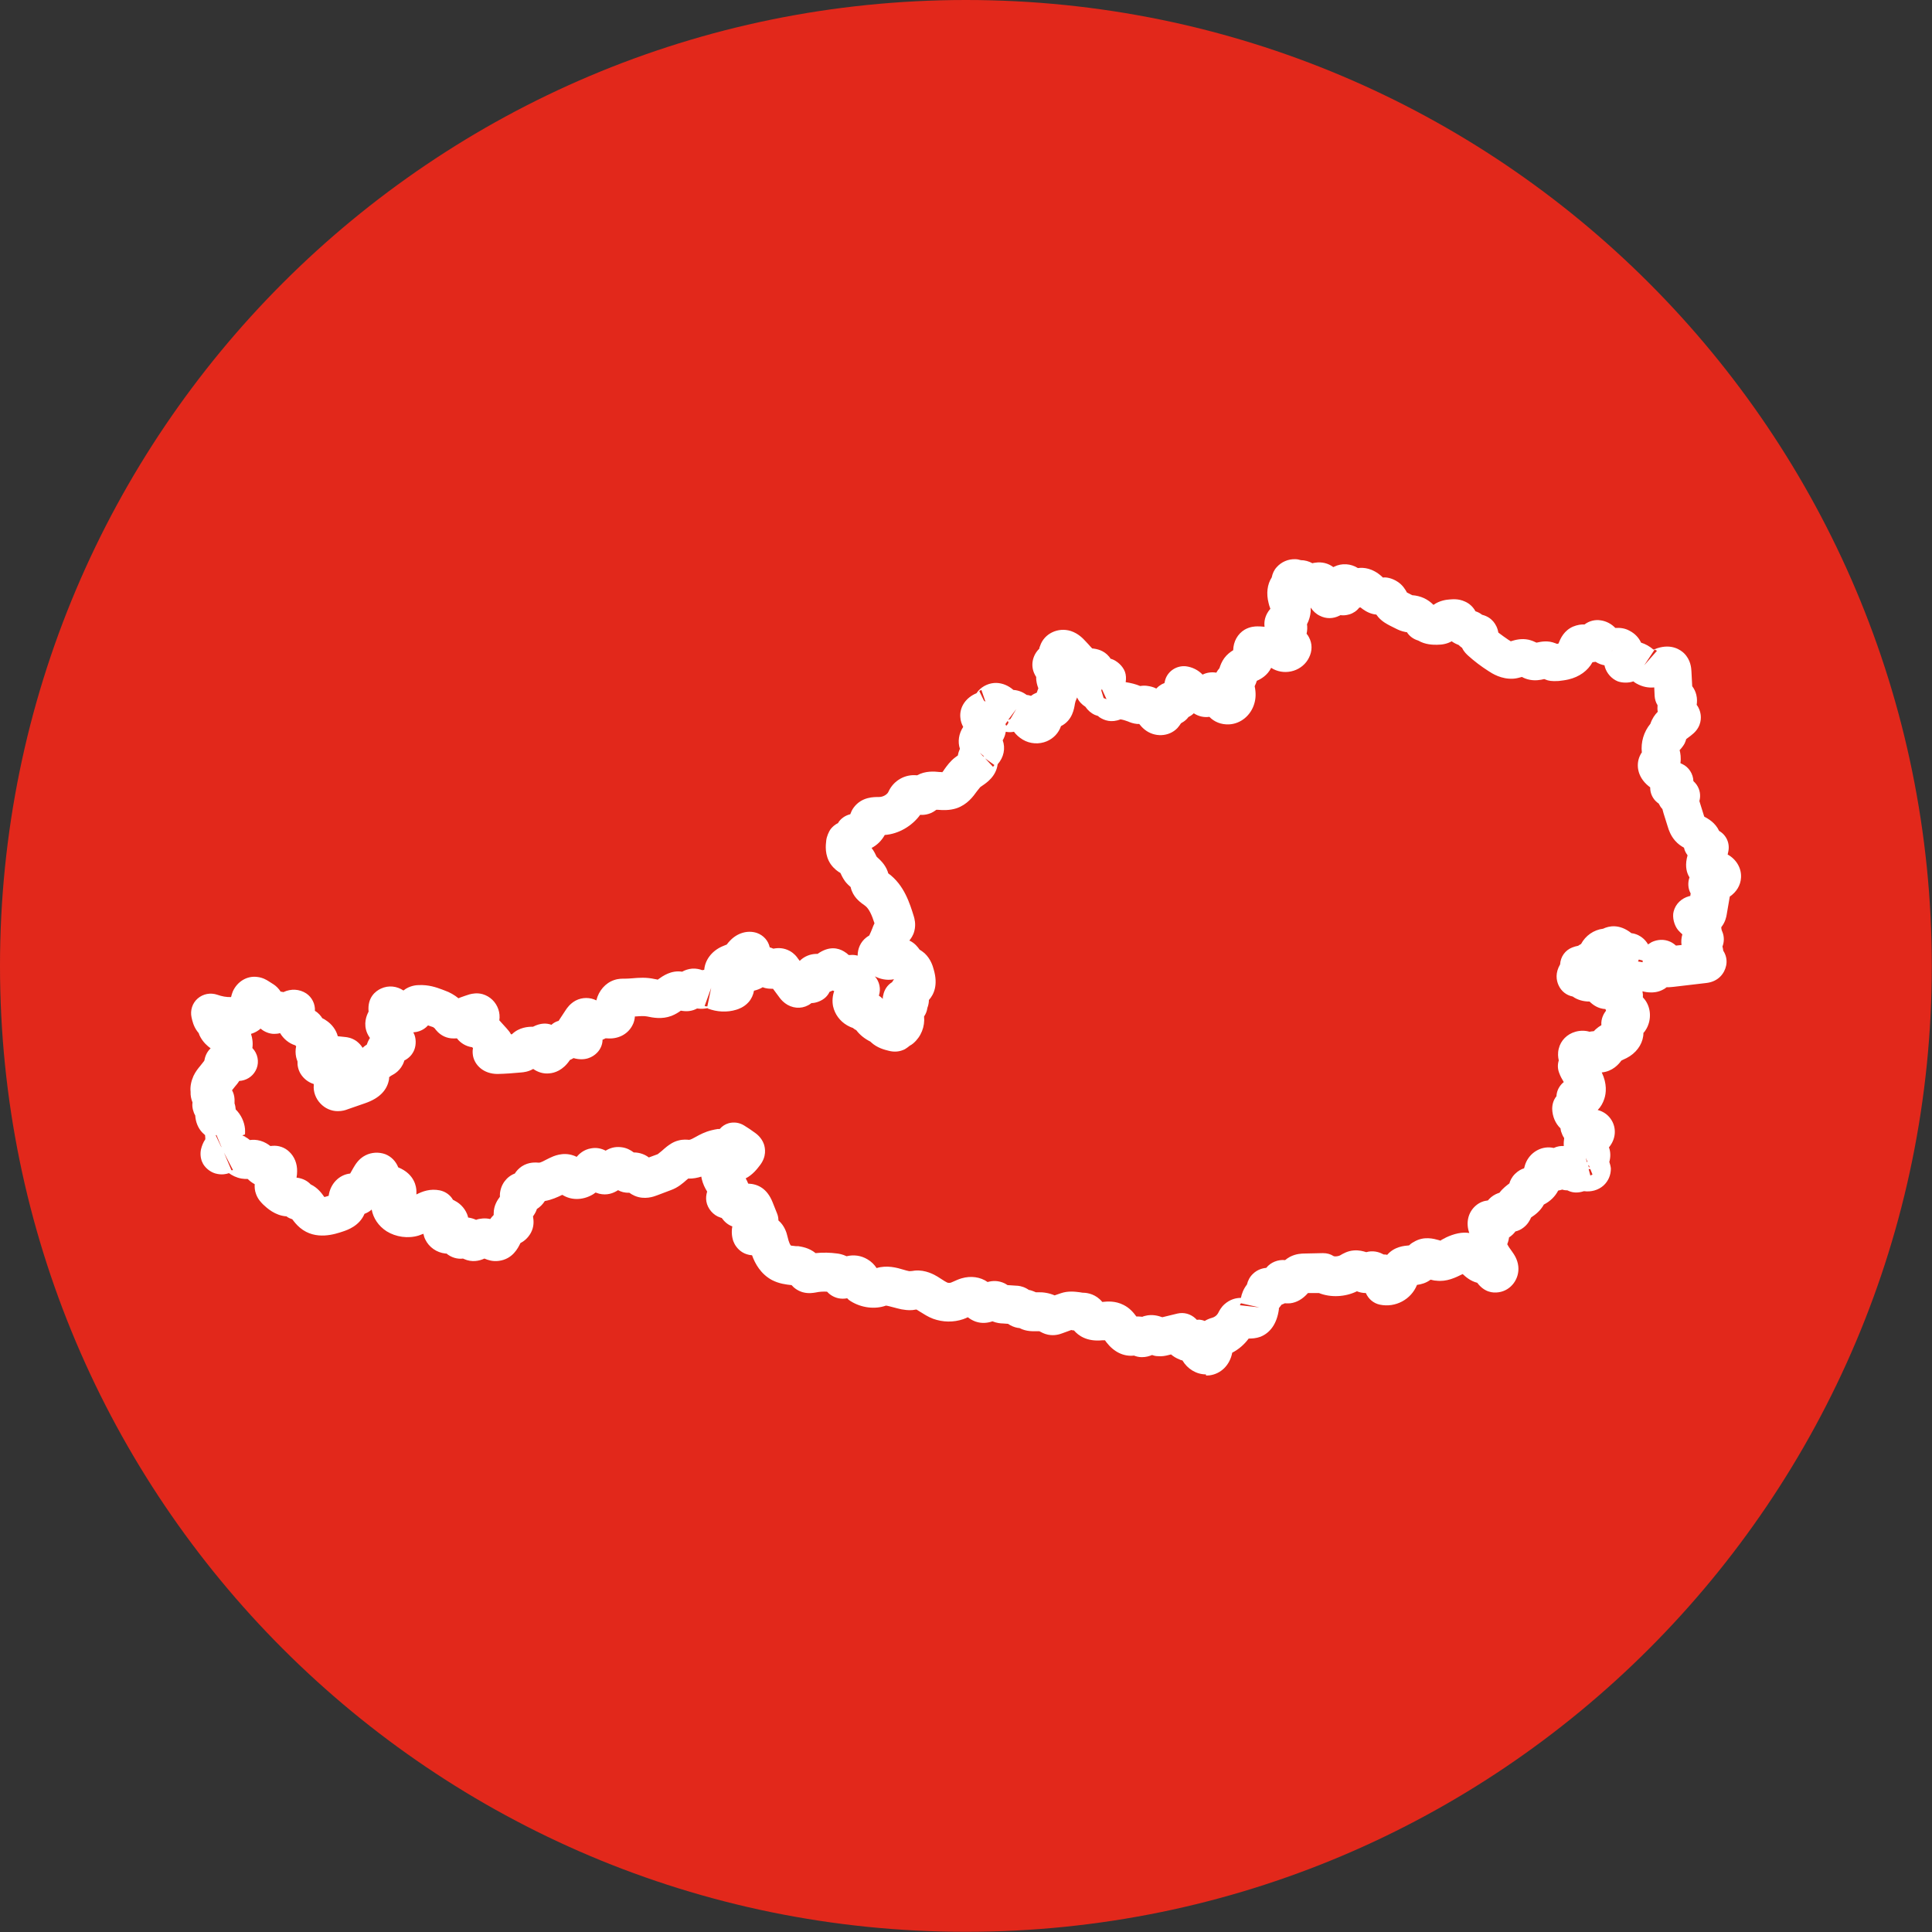 <svg width="60" height="60" viewBox="0 0 60 60" fill="none" xmlns="http://www.w3.org/2000/svg">
<rect x="0" y="0" width="60" height="60" fill="#333333" stroke="none"/>
<g clip-path="url(#clip0_839_6)">
<path d="M29.997 59.994C46.564 59.994 59.994 46.564 59.994 29.997C59.994 13.43 46.564 0 29.997 0C13.43 0 0 13.43 0 29.997C0 46.564 13.43 59.994 29.997 59.994Z" fill="#E2281B"/>
<path d="M37.45 42.683C37.155 42.683 36.878 42.514 36.722 42.25C36.686 42.244 36.65 42.232 36.62 42.214C36.523 42.178 36.439 42.123 36.367 42.063L36.271 42.087C36.199 42.105 36.09 42.129 35.958 42.117C35.892 42.117 35.825 42.099 35.777 42.081C35.693 42.117 35.591 42.148 35.459 42.148C35.362 42.148 35.278 42.123 35.218 42.099C34.893 42.135 34.593 41.985 34.364 41.69L34.316 41.624H34.304H34.232C33.75 41.672 33.486 41.474 33.353 41.317C33.353 41.317 33.347 41.317 33.341 41.317C33.317 41.317 33.293 41.311 33.269 41.305L32.986 41.408C32.92 41.432 32.758 41.492 32.547 41.45C32.421 41.426 32.325 41.365 32.277 41.342H32.205C32.09 41.342 31.88 41.359 31.663 41.245C31.585 41.239 31.483 41.215 31.374 41.155C31.35 41.143 31.326 41.125 31.308 41.113L31.146 41.101C31.08 41.101 30.953 41.089 30.821 41.035C30.683 41.083 30.496 41.113 30.292 41.041C30.195 41.005 30.117 40.956 30.057 40.908C30.009 40.932 29.961 40.95 29.913 40.968C29.612 41.071 29.281 41.065 28.98 40.956C28.818 40.896 28.686 40.806 28.577 40.74L28.481 40.68C28.481 40.68 28.463 40.668 28.457 40.668C28.415 40.674 28.379 40.68 28.337 40.686C28.192 40.698 28.072 40.674 27.994 40.662C27.91 40.644 27.82 40.62 27.729 40.596C27.657 40.578 27.549 40.547 27.513 40.547C27.176 40.668 26.755 40.62 26.418 40.409C26.376 40.385 26.34 40.355 26.31 40.319C26.22 40.337 26.129 40.337 26.039 40.319C25.877 40.283 25.762 40.199 25.684 40.114C25.564 40.108 25.45 40.114 25.335 40.139C25.263 40.151 25.113 40.181 24.932 40.132C24.764 40.084 24.65 39.988 24.583 39.91H24.577C24.415 39.892 24.198 39.868 23.976 39.754C23.627 39.567 23.447 39.242 23.356 38.984C23.11 38.965 22.959 38.839 22.869 38.719C22.827 38.665 22.797 38.605 22.773 38.544C22.725 38.4 22.713 38.244 22.743 38.087C22.61 38.039 22.502 37.949 22.412 37.823C22.4 37.823 22.382 37.817 22.37 37.811C22.153 37.745 21.973 37.534 21.937 37.311C21.919 37.209 21.931 37.107 21.961 37.005C21.889 36.89 21.829 36.764 21.793 36.614C21.793 36.59 21.78 36.566 21.78 36.541C21.66 36.578 21.522 36.608 21.371 36.602C21.359 36.614 21.347 36.626 21.329 36.638C21.215 36.74 21.053 36.884 20.83 36.962L20.415 37.119C20.307 37.161 20.018 37.269 19.711 37.137C19.645 37.107 19.591 37.077 19.543 37.041C19.392 37.047 19.284 37.011 19.194 36.962C19.044 37.059 18.851 37.131 18.605 37.071C18.568 37.059 18.532 37.047 18.496 37.035C18.472 37.053 18.454 37.065 18.43 37.083C18.141 37.263 17.793 37.287 17.516 37.137C17.498 37.125 17.48 37.119 17.462 37.107C17.311 37.179 17.131 37.263 16.92 37.299C16.854 37.402 16.77 37.486 16.674 37.546C16.644 37.642 16.596 37.714 16.553 37.775C16.577 37.913 16.59 38.093 16.487 38.286C16.391 38.46 16.259 38.556 16.162 38.605C16.09 38.755 15.922 39.104 15.489 39.158C15.302 39.182 15.158 39.134 15.044 39.086C14.887 39.158 14.659 39.212 14.406 39.098C14.4 39.098 14.394 39.092 14.382 39.086C14.201 39.11 14.009 39.05 13.865 38.929C13.853 38.929 13.841 38.929 13.829 38.929C13.558 38.899 13.323 38.731 13.209 38.496C13.179 38.436 13.161 38.376 13.149 38.316C13.101 38.334 13.053 38.352 13.005 38.37C12.674 38.472 12.295 38.418 12.006 38.238C11.753 38.075 11.591 37.829 11.543 37.564C11.531 37.576 11.519 37.582 11.507 37.594C11.453 37.636 11.386 37.672 11.32 37.696C11.164 38.069 10.797 38.196 10.653 38.244C10.418 38.322 9.805 38.538 9.317 38.129C9.209 38.039 9.131 37.937 9.077 37.865C9.023 37.847 8.956 37.823 8.896 37.775C8.541 37.751 8.289 37.516 8.174 37.408C8.12 37.353 8.012 37.251 7.952 37.083C7.91 36.974 7.904 36.866 7.91 36.776C7.832 36.734 7.759 36.68 7.693 36.614C7.633 36.614 7.573 36.614 7.501 36.602C7.332 36.572 7.2 36.499 7.11 36.433C7.026 36.463 6.899 36.487 6.749 36.457C6.574 36.427 6.406 36.307 6.31 36.151C6.31 36.151 6.298 36.126 6.292 36.114C6.292 36.102 6.28 36.09 6.274 36.078C6.226 35.958 6.214 35.814 6.244 35.687C6.268 35.585 6.31 35.477 6.376 35.381C6.376 35.344 6.376 35.314 6.37 35.278V35.254C6.37 35.254 6.316 35.206 6.286 35.176C6.147 35.032 6.075 34.839 6.063 34.641C6.033 34.593 6.009 34.532 5.991 34.46C5.973 34.382 5.967 34.31 5.979 34.238C5.937 34.135 5.913 34.021 5.919 33.907C5.901 33.745 5.937 33.576 6.009 33.414C6.075 33.275 6.159 33.173 6.22 33.101L6.334 32.956C6.334 32.956 6.334 32.95 6.346 32.938C6.364 32.836 6.406 32.686 6.538 32.559H6.544C6.436 32.481 6.316 32.373 6.226 32.211C6.201 32.169 6.183 32.126 6.171 32.084C6.153 32.06 6.129 32.036 6.123 32.024C6.009 31.868 5.973 31.705 5.949 31.597C5.901 31.381 5.973 31.152 6.141 31.008C6.31 30.863 6.538 30.821 6.749 30.893C6.887 30.942 7.032 30.971 7.176 30.965C7.188 30.911 7.206 30.851 7.23 30.791C7.368 30.484 7.669 30.298 7.988 30.34C8.162 30.358 8.283 30.436 8.331 30.466L8.493 30.569C8.571 30.617 8.662 30.707 8.716 30.797C8.746 30.797 8.77 30.803 8.788 30.809H8.806C9.035 30.701 9.299 30.713 9.51 30.851C9.69 30.971 9.792 31.182 9.78 31.393C9.895 31.459 9.967 31.555 10.009 31.621C10.057 31.645 10.093 31.663 10.123 31.687C10.304 31.802 10.442 31.988 10.49 32.181L10.719 32.205C10.785 32.211 10.923 32.229 11.068 32.331C11.146 32.391 11.212 32.457 11.26 32.541C11.302 32.505 11.344 32.469 11.393 32.439C11.416 32.367 11.447 32.301 11.489 32.235C11.459 32.193 11.429 32.145 11.405 32.09C11.278 31.796 11.38 31.543 11.447 31.417C11.405 30.977 11.663 30.779 11.832 30.701C12.066 30.593 12.325 30.623 12.529 30.761C12.722 30.605 12.938 30.593 13.011 30.593C13.311 30.581 13.54 30.659 13.732 30.731L13.81 30.761C13.967 30.815 14.111 30.899 14.238 31.002C14.256 30.996 14.28 30.984 14.298 30.977C14.394 30.942 14.484 30.911 14.58 30.881C14.671 30.857 14.821 30.827 14.989 30.875C15.218 30.942 15.399 31.116 15.477 31.345C15.513 31.453 15.525 31.573 15.507 31.687L15.741 31.946C15.79 32 15.838 32.06 15.868 32.12C15.88 32.12 15.892 32.12 15.898 32.12C16.126 31.898 16.409 31.886 16.541 31.886C16.541 31.886 16.547 31.886 16.553 31.886C16.788 31.765 16.98 31.771 17.125 31.826C17.179 31.777 17.239 31.741 17.305 31.717C17.317 31.717 17.329 31.705 17.347 31.705L17.564 31.375C17.612 31.302 17.702 31.17 17.877 31.074C18.087 30.965 18.328 30.971 18.52 31.068C18.593 30.767 18.803 30.526 19.074 30.436C19.212 30.388 19.338 30.394 19.392 30.394C19.471 30.394 19.555 30.388 19.633 30.382C19.838 30.364 20.072 30.346 20.337 30.406C20.355 30.406 20.397 30.418 20.427 30.424C20.433 30.418 20.445 30.412 20.451 30.406C20.577 30.316 20.842 30.123 21.185 30.177C21.269 30.129 21.371 30.093 21.498 30.081C21.624 30.075 21.732 30.099 21.805 30.129C21.829 30.129 21.847 30.123 21.871 30.117C21.895 29.817 22.099 29.54 22.418 29.396C22.46 29.378 22.508 29.36 22.55 29.341C22.556 29.341 22.562 29.341 22.568 29.335C22.605 29.287 22.635 29.251 22.665 29.221C22.893 28.974 23.218 28.878 23.507 28.974C23.711 29.047 23.862 29.215 23.904 29.42C23.94 29.432 23.982 29.444 24.018 29.462C24.162 29.432 24.343 29.432 24.529 29.534C24.668 29.612 24.746 29.714 24.776 29.762L24.836 29.841C24.968 29.708 25.149 29.63 25.341 29.624C25.359 29.624 25.371 29.624 25.39 29.624C25.744 29.372 26.027 29.438 26.207 29.546C26.268 29.582 26.316 29.618 26.358 29.66C26.37 29.66 26.382 29.66 26.4 29.66C26.484 29.648 26.562 29.66 26.635 29.678C26.635 29.462 26.725 29.251 26.905 29.113C26.935 29.089 26.965 29.071 26.995 29.053C27.032 28.981 27.062 28.902 27.092 28.83C27.11 28.782 27.128 28.728 27.158 28.674C27.08 28.427 26.989 28.217 26.863 28.126C26.737 28.036 26.55 27.91 26.454 27.669C26.436 27.627 26.424 27.585 26.418 27.549C26.358 27.495 26.298 27.441 26.244 27.369C26.171 27.266 26.129 27.176 26.099 27.11C26.033 27.074 25.907 26.99 25.799 26.839C25.606 26.556 25.642 26.244 25.66 26.099C25.672 25.985 25.738 25.823 25.805 25.738C25.859 25.672 25.931 25.606 26.033 25.558C26.033 25.558 26.033 25.552 26.033 25.546C26.117 25.414 26.256 25.323 26.406 25.287C26.43 25.221 26.46 25.149 26.514 25.077C26.767 24.74 27.146 24.752 27.296 24.752C27.435 24.752 27.555 24.668 27.591 24.59C27.747 24.241 28.108 24.036 28.481 24.078C28.74 23.934 29.017 23.958 29.185 23.976C29.209 23.976 29.239 23.976 29.263 23.982C29.287 23.958 29.311 23.922 29.329 23.892C29.407 23.784 29.51 23.639 29.66 23.525C29.69 23.501 29.72 23.483 29.75 23.459V23.447C29.762 23.375 29.787 23.308 29.811 23.254C29.738 23.038 29.774 22.785 29.913 22.575C29.871 22.496 29.829 22.394 29.823 22.268C29.799 21.949 30.003 21.66 30.328 21.528C30.34 21.504 30.358 21.486 30.376 21.462C30.52 21.293 30.743 21.203 30.947 21.209C31.134 21.215 31.32 21.293 31.471 21.426C31.657 21.438 31.796 21.516 31.886 21.582C31.922 21.582 31.964 21.594 32 21.606C32 21.606 32.012 21.606 32.018 21.612C32.078 21.564 32.138 21.534 32.199 21.51C32.211 21.468 32.229 21.42 32.247 21.378C32.211 21.281 32.174 21.161 32.18 21.023C32.162 20.999 32.15 20.974 32.138 20.951C31.994 20.68 32.06 20.355 32.277 20.145C32.277 20.114 32.289 20.09 32.301 20.06C32.427 19.675 32.86 19.471 33.257 19.597C33.492 19.675 33.636 19.832 33.714 19.916L33.804 20.012C33.841 20.054 33.877 20.096 33.919 20.138C34.063 20.151 34.28 20.193 34.448 20.397C34.466 20.421 34.478 20.439 34.496 20.463H34.514C34.695 20.523 34.869 20.686 34.935 20.86C34.971 20.956 34.977 21.077 34.959 21.185C35.116 21.209 35.266 21.245 35.41 21.305C35.483 21.293 35.561 21.287 35.657 21.305C35.729 21.317 35.819 21.335 35.91 21.384C35.934 21.36 35.958 21.335 35.988 21.311C36.036 21.275 36.09 21.239 36.162 21.215C36.168 21.185 36.18 21.149 36.187 21.113C36.271 20.836 36.547 20.662 36.83 20.692C37.029 20.716 37.215 20.812 37.347 20.951C37.48 20.884 37.63 20.866 37.774 20.89C37.798 20.842 37.835 20.794 37.871 20.752C37.901 20.656 37.943 20.547 38.021 20.439C38.105 20.325 38.208 20.247 38.298 20.193C38.304 19.922 38.436 19.687 38.653 19.555C38.821 19.459 38.977 19.453 39.044 19.453C39.092 19.453 39.176 19.453 39.272 19.465C39.254 19.32 39.272 19.116 39.453 18.905C39.453 18.899 39.447 18.887 39.441 18.875C39.422 18.827 39.41 18.779 39.398 18.731C39.32 18.43 39.356 18.148 39.495 17.931C39.519 17.811 39.567 17.702 39.651 17.612C39.795 17.45 40.006 17.36 40.222 17.366C40.283 17.366 40.343 17.378 40.397 17.396C40.523 17.396 40.65 17.432 40.758 17.492C40.788 17.486 40.818 17.474 40.854 17.474C41.047 17.444 41.251 17.492 41.407 17.612L41.432 17.6C41.672 17.48 41.955 17.504 42.171 17.642C42.352 17.618 42.623 17.642 42.911 17.901C42.911 17.901 42.935 17.925 42.947 17.937C43.038 17.919 43.224 17.949 43.398 18.063C43.561 18.166 43.645 18.31 43.693 18.4L43.856 18.484C44.12 18.502 44.349 18.611 44.517 18.785C44.71 18.647 44.926 18.623 45.017 18.617C45.107 18.611 45.293 18.587 45.498 18.683C45.636 18.743 45.75 18.851 45.822 18.984C45.901 19.008 45.967 19.044 46.027 19.092C46.196 19.134 46.304 19.218 46.376 19.302C46.442 19.381 46.508 19.495 46.532 19.645C46.635 19.723 46.743 19.802 46.851 19.874C46.881 19.892 46.905 19.904 46.917 19.916C47.068 19.868 47.254 19.82 47.477 19.868C47.573 19.892 47.657 19.928 47.717 19.958C47.88 19.922 48.078 19.886 48.301 19.976C48.313 19.976 48.331 19.988 48.343 19.994C48.361 19.994 48.385 19.994 48.403 19.982C48.463 19.82 48.577 19.579 48.854 19.459C48.986 19.405 49.113 19.387 49.209 19.393C49.353 19.284 49.534 19.236 49.714 19.266C49.883 19.29 50.045 19.375 50.165 19.501C50.298 19.495 50.454 19.501 50.611 19.591C50.773 19.675 50.893 19.802 50.965 19.958C51.104 20 51.23 20.072 51.35 20.174C51.362 20.174 51.374 20.163 51.386 20.163L51.465 20.132C51.922 19.982 52.199 20.193 52.295 20.283C52.511 20.493 52.523 20.752 52.529 20.848L52.553 21.311C52.614 21.39 52.656 21.48 52.68 21.576C52.71 21.696 52.704 21.805 52.692 21.889C52.77 21.991 52.8 22.099 52.812 22.172C52.83 22.274 52.848 22.544 52.596 22.773C52.535 22.827 52.475 22.875 52.415 22.917C52.397 22.929 52.385 22.942 52.367 22.953C52.355 22.99 52.343 23.038 52.319 23.086C52.289 23.146 52.211 23.248 52.162 23.296C52.187 23.387 52.211 23.537 52.187 23.699C52.205 23.711 52.229 23.723 52.247 23.729C52.451 23.826 52.583 24.036 52.59 24.259C52.626 24.289 52.662 24.331 52.692 24.373C52.794 24.523 52.824 24.704 52.776 24.878C52.782 24.902 52.794 24.932 52.8 24.956L52.926 25.36C53.047 25.426 53.269 25.546 53.389 25.805C53.612 25.931 53.732 26.19 53.672 26.454L53.654 26.538C53.919 26.683 54.087 26.959 54.069 27.254C54.057 27.495 53.925 27.705 53.72 27.844L53.624 28.403C53.612 28.475 53.582 28.626 53.474 28.77L53.456 28.794C53.456 28.848 53.468 28.896 53.492 28.945C53.552 29.095 53.546 29.257 53.492 29.396C53.504 29.432 53.51 29.474 53.516 29.522C53.636 29.708 53.63 29.883 53.606 29.991C53.558 30.22 53.377 30.478 53.005 30.526L51.976 30.647C51.928 30.647 51.85 30.665 51.759 30.659C51.717 30.695 51.669 30.725 51.615 30.749C51.465 30.821 51.326 30.821 51.278 30.821C51.188 30.821 51.092 30.809 51.008 30.785C51.02 30.845 51.026 30.905 51.02 30.971C51.038 30.996 51.062 31.02 51.086 31.05C51.272 31.302 51.29 31.651 51.14 31.934C51.11 31.988 51.08 32.036 51.038 32.078C51.038 32.355 50.881 32.626 50.617 32.8C50.55 32.842 50.484 32.878 50.412 32.908C50.394 32.92 50.37 32.926 50.352 32.938C50.274 33.047 50.081 33.275 49.744 33.305C49.913 33.66 49.883 33.949 49.822 34.129C49.78 34.256 49.714 34.376 49.618 34.472C49.804 34.52 49.961 34.635 50.057 34.803C50.19 35.032 50.196 35.356 49.967 35.633C50.021 35.766 50.021 35.94 49.979 36.084C50.003 36.157 50.021 36.223 50.027 36.289C50.027 36.493 49.949 36.68 49.798 36.818C49.636 36.962 49.413 37.023 49.191 36.993C48.974 37.065 48.806 37.035 48.68 36.968C48.632 36.968 48.571 36.962 48.517 36.944C48.475 36.956 48.433 36.968 48.391 36.974C48.295 37.161 48.138 37.311 47.946 37.408C47.838 37.606 47.675 37.726 47.573 37.793C47.567 37.799 47.555 37.805 47.549 37.811C47.513 37.895 47.447 38.021 47.314 38.123C47.23 38.19 47.14 38.226 47.062 38.244C47.014 38.31 46.947 38.376 46.863 38.43V38.442C46.851 38.526 46.827 38.593 46.809 38.641C46.833 38.689 46.881 38.767 46.959 38.869C47.014 38.947 47.128 39.104 47.152 39.326C47.194 39.717 46.923 40.078 46.544 40.132C46.352 40.163 46.093 40.126 45.877 39.838C45.666 39.784 45.522 39.657 45.425 39.567C45.203 39.675 44.932 39.814 44.602 39.772C44.547 39.772 44.487 39.754 44.433 39.742C44.433 39.742 44.433 39.742 44.427 39.742C44.283 39.85 44.132 39.886 44.006 39.904C43.826 40.355 43.338 40.62 42.851 40.517C42.653 40.475 42.496 40.337 42.418 40.157C42.31 40.157 42.214 40.132 42.141 40.102C41.774 40.283 41.323 40.301 40.962 40.157H40.62C40.457 40.343 40.271 40.451 40.066 40.475C40.012 40.481 39.952 40.475 39.898 40.475C39.868 40.493 39.832 40.505 39.801 40.517C39.771 40.559 39.741 40.596 39.717 40.626C39.717 40.638 39.717 40.65 39.717 40.662C39.657 41.107 39.447 41.396 39.14 41.516C39.008 41.564 38.881 41.57 38.779 41.57C38.641 41.757 38.466 41.907 38.268 42.009C38.196 42.388 37.925 42.665 37.564 42.713C37.528 42.713 37.492 42.719 37.456 42.719L37.45 42.683ZM37.191 40.981C37.263 40.981 37.341 40.993 37.413 41.023C37.504 40.968 37.594 40.938 37.642 40.926C37.726 40.902 37.792 40.848 37.829 40.782C37.865 40.71 37.919 40.602 38.027 40.505C38.202 40.349 38.388 40.307 38.538 40.307C38.562 40.181 38.617 40.03 38.725 39.892C38.755 39.766 38.815 39.651 38.911 39.561C39.068 39.405 39.26 39.381 39.326 39.374C39.459 39.2 39.699 39.11 39.91 39.134C39.952 39.098 40.006 39.062 40.06 39.032C40.247 38.935 40.427 38.929 40.523 38.929L41.083 38.917C41.215 38.917 41.317 38.947 41.413 39.008C41.444 39.026 41.552 39.02 41.612 38.99C41.714 38.929 41.859 38.845 42.051 38.833C42.208 38.821 42.334 38.857 42.43 38.887C42.454 38.881 42.484 38.875 42.508 38.869C42.701 38.839 42.863 38.899 42.971 38.959C43.008 38.959 43.044 38.959 43.08 38.971C43.302 38.713 43.609 38.689 43.759 38.677C43.789 38.647 43.838 38.605 43.898 38.575C44.217 38.376 44.535 38.472 44.686 38.514C44.704 38.52 44.728 38.526 44.746 38.532C44.722 38.526 44.794 38.49 44.842 38.466C44.842 38.466 44.896 38.442 44.896 38.436C45.161 38.31 45.407 38.256 45.63 38.292C45.516 37.973 45.594 37.648 45.829 37.444C45.955 37.335 46.087 37.293 46.208 37.281C46.268 37.209 46.34 37.143 46.448 37.089C46.49 37.071 46.526 37.053 46.568 37.041C46.671 36.902 46.797 36.812 46.875 36.752C46.899 36.668 46.947 36.559 47.05 36.457C47.146 36.361 47.248 36.307 47.332 36.283C47.35 36.217 47.368 36.145 47.404 36.072C47.561 35.754 47.91 35.573 48.253 35.651C48.367 35.597 48.475 35.585 48.565 35.591C48.559 35.507 48.565 35.423 48.577 35.344C48.535 35.284 48.505 35.212 48.481 35.14C48.475 35.11 48.463 35.074 48.463 35.044C48.301 34.887 48.211 34.671 48.205 34.436C48.205 34.292 48.247 34.154 48.337 34.045C48.343 33.907 48.397 33.781 48.487 33.678C48.511 33.654 48.535 33.624 48.565 33.606C48.511 33.516 48.463 33.432 48.427 33.335C48.373 33.203 48.367 33.065 48.409 32.932C48.385 32.83 48.373 32.704 48.409 32.566C48.469 32.313 48.668 32.114 48.926 32.042C49.071 32 49.227 32 49.365 32.042C49.407 32.03 49.456 32.03 49.498 32.024C49.522 32 49.54 31.982 49.558 31.964C49.618 31.91 49.678 31.868 49.732 31.838C49.714 31.627 49.816 31.465 49.877 31.387C49.871 31.369 49.865 31.351 49.859 31.338C49.63 31.326 49.468 31.206 49.365 31.104C49.179 31.104 48.992 31.056 48.842 30.948C48.65 30.911 48.487 30.785 48.403 30.599C48.331 30.442 48.295 30.214 48.451 29.949C48.463 29.714 48.608 29.51 48.824 29.426C48.884 29.402 48.944 29.384 49.011 29.372C49.041 29.348 49.071 29.335 49.101 29.317C49.239 29.059 49.492 28.878 49.786 28.842C49.961 28.758 50.286 28.68 50.665 28.981C50.737 28.987 50.809 29.011 50.875 29.041C50.971 29.089 51.092 29.173 51.182 29.329C51.218 29.305 51.254 29.281 51.296 29.257C51.477 29.173 51.681 29.161 51.868 29.245C51.934 29.275 51.994 29.317 52.048 29.366L52.222 29.348C52.205 29.239 52.217 29.125 52.247 29.017C52.199 28.974 52.156 28.932 52.114 28.884C51.994 28.74 51.928 28.487 51.976 28.307C52.036 28.072 52.217 27.898 52.457 27.832C52.469 27.832 52.481 27.826 52.493 27.826L52.505 27.747C52.415 27.585 52.415 27.399 52.469 27.248C52.385 27.116 52.331 26.923 52.385 26.659L52.409 26.562C52.361 26.496 52.319 26.424 52.301 26.34C52.301 26.34 52.301 26.334 52.301 26.328C52.205 26.274 52.108 26.208 52.024 26.111C51.886 25.955 51.826 25.781 51.795 25.678L51.663 25.257C51.651 25.221 51.639 25.173 51.627 25.125C51.579 25.077 51.543 25.017 51.513 24.956C51.495 24.945 51.477 24.932 51.465 24.92C51.326 24.806 51.248 24.638 51.248 24.463V24.451C51.248 24.451 51.218 24.427 51.2 24.415C50.821 24.108 50.803 23.699 50.947 23.435C50.959 23.411 50.971 23.387 50.989 23.369C50.953 23.05 51.05 22.725 51.254 22.478C51.308 22.316 51.392 22.196 51.483 22.105C51.471 22.039 51.471 21.973 51.477 21.901C51.422 21.817 51.392 21.714 51.386 21.612L51.374 21.348C51.2 21.366 51.014 21.335 50.821 21.227C50.785 21.209 50.755 21.185 50.725 21.161C50.574 21.215 50.382 21.209 50.244 21.161C50.051 21.083 49.901 20.914 49.841 20.716C49.841 20.698 49.829 20.68 49.829 20.662C49.738 20.644 49.648 20.614 49.552 20.553C49.522 20.553 49.486 20.566 49.456 20.566C49.311 20.83 49.047 21.023 48.71 21.101C48.608 21.125 48.505 21.137 48.403 21.149C48.337 21.149 48.205 21.167 48.054 21.125C48.018 21.113 47.988 21.101 47.958 21.089C47.832 21.119 47.687 21.143 47.519 21.113C47.416 21.095 47.326 21.059 47.266 21.023C47.176 21.047 47.092 21.071 47.002 21.077C46.629 21.101 46.346 20.92 46.219 20.836C46.003 20.698 45.786 20.535 45.594 20.361C45.558 20.325 45.468 20.253 45.407 20.12C45.365 20.09 45.329 20.06 45.299 20.03C45.221 20 45.149 19.964 45.083 19.916C44.956 19.988 44.806 20.024 44.626 20.024C44.505 20.024 44.265 20.024 44.042 19.892C43.898 19.85 43.771 19.759 43.693 19.633C43.675 19.633 43.663 19.633 43.645 19.627C43.519 19.603 43.429 19.561 43.368 19.531L43.164 19.429C43.074 19.381 42.929 19.308 42.803 19.164C42.779 19.134 42.761 19.11 42.743 19.086C42.707 19.086 42.671 19.074 42.635 19.068C42.466 19.026 42.34 18.935 42.25 18.863C42.238 18.863 42.219 18.869 42.208 18.875C42.135 18.971 42.027 19.044 41.907 19.08C41.804 19.11 41.708 19.116 41.63 19.104C41.618 19.11 41.606 19.116 41.594 19.122C41.401 19.218 41.185 19.224 40.986 19.122C40.872 19.068 40.776 18.977 40.704 18.869C40.704 18.911 40.704 18.953 40.704 18.996C40.692 19.128 40.656 19.26 40.59 19.387C40.602 19.471 40.602 19.573 40.577 19.681C40.608 19.717 40.632 19.753 40.65 19.79C40.758 19.988 40.758 20.217 40.65 20.427C40.559 20.614 40.385 20.764 40.174 20.83C39.964 20.896 39.741 20.878 39.549 20.782C39.525 20.77 39.501 20.752 39.477 20.74C39.362 20.974 39.158 21.089 39.032 21.143C39.014 21.197 38.995 21.251 38.965 21.311C39.008 21.516 39.002 21.69 38.953 21.853C38.845 22.22 38.532 22.478 38.171 22.496C37.925 22.508 37.708 22.418 37.558 22.262C37.395 22.286 37.227 22.25 37.077 22.154C37.077 22.154 37.077 22.154 37.071 22.154C37.023 22.202 36.968 22.238 36.908 22.268C36.866 22.328 36.806 22.382 36.74 22.424C36.716 22.436 36.692 22.448 36.674 22.466C36.644 22.514 36.608 22.562 36.565 22.611C36.301 22.887 35.85 22.905 35.543 22.653C35.477 22.599 35.422 22.538 35.38 22.484C35.362 22.484 35.338 22.484 35.32 22.484C35.188 22.472 35.086 22.43 35.032 22.406C34.953 22.376 34.875 22.352 34.797 22.34C34.514 22.454 34.292 22.37 34.153 22.28C34.135 22.268 34.117 22.256 34.105 22.238C34.075 22.226 34.039 22.214 34.003 22.202C33.883 22.148 33.78 22.057 33.708 21.949C33.594 21.877 33.504 21.781 33.45 21.66C33.432 21.708 33.413 21.75 33.401 21.781L33.383 21.853C33.359 21.997 33.311 22.37 32.95 22.55C32.878 22.761 32.722 22.929 32.511 23.02C32.271 23.122 31.988 23.104 31.765 22.971C31.645 22.899 31.555 22.815 31.489 22.725C31.404 22.743 31.32 22.743 31.236 22.725C31.224 22.779 31.212 22.839 31.188 22.893C31.176 22.929 31.158 22.959 31.14 22.99C31.23 23.236 31.176 23.519 30.983 23.735C30.935 24.114 30.635 24.313 30.502 24.403L30.442 24.445C30.442 24.445 30.376 24.529 30.34 24.572C30.22 24.74 30.039 24.987 29.708 25.101C29.486 25.173 29.275 25.161 29.125 25.149C29.107 25.149 29.095 25.149 29.077 25.149C29.023 25.191 28.944 25.245 28.842 25.275C28.746 25.305 28.656 25.311 28.577 25.305C28.325 25.654 27.904 25.901 27.477 25.931C27.38 26.105 27.242 26.244 27.068 26.334C27.146 26.436 27.194 26.538 27.224 26.605C27.326 26.701 27.483 26.833 27.567 27.062C27.573 27.08 27.579 27.098 27.585 27.122C28.084 27.483 28.259 28.072 28.379 28.457C28.397 28.517 28.451 28.698 28.397 28.908C28.361 29.059 28.283 29.155 28.241 29.209C28.409 29.287 28.505 29.414 28.559 29.492C28.608 29.522 28.662 29.558 28.716 29.606C28.902 29.781 28.968 29.997 28.998 30.111C29.137 30.587 29.005 30.881 28.848 31.056C28.848 31.14 28.83 31.224 28.8 31.302C28.788 31.399 28.752 31.489 28.698 31.567C28.728 31.88 28.608 32.193 28.361 32.403C28.325 32.433 28.289 32.457 28.253 32.475C28.21 32.511 28.162 32.547 28.102 32.584C27.946 32.662 27.777 32.68 27.597 32.632C27.477 32.602 27.242 32.547 27.05 32.367L27.032 32.349C26.851 32.259 26.701 32.138 26.593 31.994C26.556 31.976 26.52 31.952 26.484 31.922C26.424 31.904 26.364 31.874 26.31 31.844C26.081 31.711 25.925 31.495 25.871 31.248C25.841 31.092 25.853 30.929 25.907 30.779C25.889 30.773 25.877 30.767 25.859 30.761C25.829 30.773 25.799 30.791 25.762 30.803C25.732 30.869 25.69 30.923 25.642 30.971C25.522 31.086 25.335 31.152 25.197 31.152C25.197 31.152 25.191 31.158 25.185 31.164C24.968 31.326 24.692 31.338 24.457 31.206C24.343 31.14 24.259 31.05 24.216 30.99L24.006 30.707C23.91 30.707 23.802 30.707 23.687 30.659C23.609 30.707 23.519 30.743 23.416 30.767C23.392 30.899 23.338 31.02 23.248 31.122C23.104 31.284 22.929 31.338 22.869 31.357C22.58 31.447 22.262 31.429 21.979 31.32V31.308C21.889 31.326 21.78 31.338 21.648 31.32C21.582 31.357 21.498 31.387 21.401 31.399C21.305 31.411 21.215 31.399 21.143 31.387C21.071 31.441 20.974 31.501 20.854 31.549C20.553 31.663 20.271 31.603 20.096 31.567C20.006 31.549 19.886 31.555 19.741 31.567C19.735 31.567 19.723 31.567 19.717 31.567C19.711 31.645 19.693 31.753 19.633 31.856C19.483 32.132 19.182 32.277 18.851 32.247C18.833 32.247 18.821 32.247 18.803 32.247C18.773 32.265 18.743 32.277 18.713 32.289C18.713 32.439 18.647 32.59 18.538 32.698C18.406 32.83 18.171 32.962 17.811 32.86C17.774 32.884 17.738 32.902 17.696 32.92C17.696 32.92 17.696 32.926 17.69 32.932C17.48 33.239 17.227 33.323 17.053 33.335C16.878 33.353 16.704 33.299 16.559 33.197C16.403 33.287 16.259 33.299 16.198 33.305C15.952 33.329 15.699 33.347 15.453 33.353C15.014 33.353 14.743 33.077 14.689 32.788C14.677 32.71 14.671 32.632 14.689 32.553L14.665 32.523C14.478 32.499 14.304 32.397 14.19 32.247C14.19 32.247 14.19 32.247 14.183 32.247C14.141 32.247 13.973 32.271 13.793 32.187C13.624 32.108 13.534 31.982 13.498 31.934L13.45 31.898L13.359 31.868C13.359 31.868 13.311 31.85 13.293 31.844C13.131 32.024 12.932 32.054 12.836 32.06C12.848 32.084 12.86 32.108 12.872 32.138C12.932 32.301 12.92 32.517 12.836 32.668C12.788 32.758 12.704 32.86 12.553 32.938C12.553 32.95 12.553 32.956 12.547 32.968C12.451 33.245 12.241 33.359 12.156 33.402C12.126 33.42 12.102 33.438 12.084 33.456C12.084 33.468 12.084 33.486 12.084 33.504C12.03 33.859 11.777 34.111 11.338 34.262L10.785 34.454C10.725 34.478 10.623 34.508 10.49 34.508C10.292 34.508 10.093 34.424 9.949 34.268C9.805 34.117 9.726 33.907 9.744 33.702C9.744 33.69 9.744 33.678 9.744 33.666C9.576 33.612 9.432 33.504 9.335 33.347C9.263 33.227 9.233 33.095 9.239 32.962C9.221 32.92 9.209 32.878 9.197 32.83C9.173 32.716 9.173 32.602 9.197 32.493C9.185 32.481 9.179 32.469 9.167 32.463C8.974 32.403 8.806 32.265 8.698 32.084C8.644 32.102 8.571 32.108 8.511 32.108C8.367 32.108 8.204 32.042 8.096 31.946C8.096 31.946 8.096 31.946 8.09 31.946C8.078 31.958 8.06 31.97 8.048 31.982C7.958 32.048 7.874 32.084 7.795 32.108C7.82 32.181 7.832 32.247 7.838 32.295C7.85 32.379 7.85 32.463 7.838 32.547C7.856 32.572 7.88 32.596 7.898 32.62C8.03 32.806 8.048 33.059 7.934 33.257C7.832 33.444 7.639 33.558 7.429 33.57C7.386 33.642 7.338 33.696 7.302 33.738L7.206 33.859C7.248 33.931 7.278 34.027 7.284 34.135C7.284 34.184 7.284 34.226 7.284 34.268C7.308 34.334 7.314 34.4 7.32 34.454C7.483 34.617 7.585 34.827 7.609 35.056C7.609 35.116 7.615 35.17 7.609 35.23L7.525 35.26C7.525 35.26 7.579 35.284 7.603 35.296H7.615C7.615 35.296 7.615 35.296 7.615 35.308C7.675 35.338 7.723 35.374 7.759 35.405C7.856 35.393 7.97 35.393 8.09 35.429C8.217 35.465 8.319 35.531 8.397 35.591C8.415 35.591 8.439 35.585 8.457 35.585C8.65 35.567 8.842 35.633 8.98 35.766C9.143 35.916 9.233 36.138 9.227 36.379C9.227 36.445 9.221 36.505 9.209 36.572C9.42 36.596 9.558 36.686 9.648 36.782C9.865 36.884 9.991 37.059 10.063 37.161C10.063 37.161 10.063 37.167 10.069 37.173C10.099 37.173 10.141 37.155 10.207 37.137C10.256 36.764 10.532 36.481 10.875 36.445L10.977 36.265C11.032 36.175 11.134 35.988 11.35 35.88C11.537 35.784 11.765 35.772 11.964 35.844C12.15 35.916 12.295 36.066 12.367 36.253C12.884 36.463 12.932 36.872 12.932 36.999C12.932 37.035 12.932 37.065 12.932 37.095C13.119 36.999 13.359 36.908 13.66 36.968C13.835 37.005 13.985 37.113 14.069 37.263C14.087 37.269 14.105 37.275 14.117 37.287C14.316 37.384 14.472 37.57 14.532 37.781C14.532 37.793 14.532 37.799 14.538 37.811C14.623 37.823 14.707 37.847 14.785 37.883C14.845 37.859 14.911 37.847 14.989 37.841C15.074 37.835 15.152 37.841 15.224 37.859C15.254 37.817 15.29 37.775 15.332 37.732C15.332 37.72 15.332 37.702 15.332 37.684C15.332 37.444 15.447 37.269 15.525 37.167C15.525 37.143 15.525 37.113 15.525 37.083C15.549 36.782 15.735 36.541 15.988 36.445C16.036 36.367 16.108 36.289 16.204 36.223C16.427 36.078 16.644 36.102 16.74 36.108C16.788 36.108 16.902 36.048 16.98 36.006L17.077 35.958C17.179 35.91 17.474 35.766 17.811 35.886C17.847 35.898 17.877 35.91 17.907 35.928C17.985 35.838 18.129 35.699 18.358 35.663C18.52 35.633 18.671 35.663 18.809 35.735C18.935 35.657 19.092 35.603 19.29 35.627C19.459 35.645 19.585 35.717 19.681 35.79C19.88 35.79 20.042 35.862 20.15 35.946L20.427 35.844C20.427 35.844 20.511 35.778 20.553 35.742C20.608 35.693 20.662 35.645 20.716 35.603C20.782 35.555 20.902 35.459 21.077 35.417C21.215 35.381 21.335 35.393 21.401 35.399C21.444 35.399 21.54 35.344 21.606 35.308C21.732 35.236 21.895 35.152 22.087 35.104C22.153 35.086 22.22 35.074 22.292 35.062H22.352C22.43 34.971 22.526 34.911 22.635 34.881C22.797 34.839 22.965 34.863 23.11 34.953C23.23 35.026 23.344 35.104 23.459 35.188C23.507 35.224 23.651 35.332 23.723 35.531C23.765 35.657 23.814 35.916 23.597 36.193C23.519 36.295 23.38 36.481 23.158 36.596C23.188 36.644 23.212 36.698 23.236 36.758C23.543 36.77 23.82 36.914 23.988 37.323L24.132 37.684C24.162 37.757 24.174 37.829 24.174 37.901C24.373 38.069 24.433 38.304 24.451 38.382C24.505 38.623 24.553 38.677 24.565 38.683C24.577 38.683 24.668 38.695 24.722 38.701H24.794C24.896 38.719 25.125 38.749 25.329 38.917C25.558 38.893 25.78 38.899 26.003 38.929C26.051 38.935 26.165 38.953 26.292 39.014C26.508 38.959 26.743 38.99 26.941 39.11C27.056 39.176 27.152 39.272 27.224 39.381C27.549 39.284 27.85 39.368 28.072 39.435C28.126 39.453 28.18 39.465 28.235 39.477C28.313 39.477 28.367 39.465 28.415 39.459C28.746 39.429 29.023 39.591 29.113 39.645L29.245 39.729C29.311 39.772 29.377 39.814 29.419 39.832C29.456 39.844 29.498 39.844 29.534 39.832C29.564 39.82 29.588 39.808 29.618 39.796C29.696 39.76 29.78 39.723 29.865 39.699C30.153 39.615 30.448 39.657 30.671 39.814C30.821 39.772 31.008 39.76 31.212 39.862C31.23 39.874 31.26 39.892 31.29 39.91L31.561 39.928C31.615 39.928 31.741 39.94 31.874 40.012C31.904 40.03 31.928 40.042 31.952 40.06C31.976 40.06 32 40.072 32.03 40.078C32.084 40.096 32.126 40.114 32.168 40.132H32.211C32.409 40.126 32.583 40.157 32.752 40.229L32.944 40.163C33.173 40.084 33.389 40.114 33.534 40.132L33.612 40.145C33.714 40.145 33.949 40.163 34.153 40.349C34.183 40.379 34.214 40.409 34.232 40.433C34.4 40.415 34.635 40.397 34.887 40.523C35.086 40.62 35.206 40.77 35.29 40.884C35.332 40.884 35.38 40.884 35.429 40.89C35.447 40.89 35.459 40.89 35.471 40.896C35.501 40.884 35.525 40.872 35.561 40.866C35.783 40.806 35.982 40.866 36.096 40.908L36.565 40.794C36.77 40.746 36.974 40.806 37.125 40.944C37.137 40.956 37.155 40.974 37.167 40.987C37.191 40.987 37.215 40.987 37.239 40.987L37.191 40.981ZM38.538 40.475C38.538 40.475 38.508 40.517 38.508 40.535L39.11 40.602L38.544 40.475H38.538ZM49.335 36.301L49.389 36.505C49.389 36.505 49.419 36.499 49.456 36.475L49.389 36.307H49.335V36.301ZM7.2 36.343C7.224 36.343 7.236 36.337 7.236 36.337L6.959 35.802L6.971 35.832L7.188 36.343C7.188 36.343 7.188 36.343 7.194 36.343H7.2ZM49.323 36.211L49.377 36.271L49.347 36.199H49.323V36.211ZM49.239 35.922L49.281 36.09L49.299 36.078L49.233 35.922H49.239ZM6.725 35.248C6.725 35.248 6.701 35.254 6.701 35.26L6.875 35.627V35.615L6.725 35.254V35.248ZM22.087 30.677L21.883 31.242C21.883 31.242 21.913 31.254 21.955 31.254C21.955 31.254 21.961 31.254 21.967 31.254L22.087 30.677ZM27.29 30.917C27.338 30.948 27.38 30.984 27.416 31.02C27.416 30.984 27.416 30.948 27.429 30.911C27.459 30.743 27.555 30.593 27.705 30.502C27.723 30.472 27.741 30.442 27.765 30.412C27.519 30.46 27.314 30.394 27.17 30.322C27.314 30.484 27.362 30.707 27.296 30.917H27.29ZM50.899 29.793C50.899 29.793 50.875 29.841 50.869 29.859L51.014 29.883C51.014 29.883 51.014 29.847 51.014 29.829L50.893 29.799L50.899 29.793ZM30.562 23.519L30.839 23.814C30.839 23.814 30.863 23.79 30.881 23.759L30.556 23.525L30.562 23.519ZM30.532 23.489H30.562L30.43 23.381L30.532 23.489ZM51.892 22.701C51.892 22.701 51.916 22.713 51.934 22.719C51.922 22.713 51.91 22.707 51.892 22.701ZM31.224 22.514C31.224 22.514 31.248 22.526 31.266 22.532L31.32 22.442C31.32 22.442 31.302 22.406 31.296 22.388L31.23 22.478C31.23 22.478 31.23 22.496 31.23 22.508L31.224 22.514ZM31.561 22.021L31.308 22.358L31.38 22.328L31.561 22.021ZM30.562 21.762L30.605 21.793L30.478 21.426C30.478 21.426 30.448 21.438 30.412 21.462L30.562 21.768V21.762ZM34.274 21.678L34.364 21.714L34.219 21.396L34.202 21.444L34.274 21.678ZM51.386 20.174L51.062 20.662L51.459 20.211C51.459 20.211 51.404 20.181 51.38 20.169L51.386 20.174ZM38.027 20.584C38.027 20.584 38.021 20.584 38.015 20.59C38.015 20.59 38.021 20.59 38.027 20.584ZM50.081 20.187C50.081 20.187 50.057 20.217 50.051 20.229C50.063 20.217 50.069 20.205 50.081 20.187Z" fill="white"/>
</g>
<defs>
<clipPath id="clip0_839_6">
<rect width="60" height="60" fill="white"/>
</clipPath>
</defs>
</svg>
